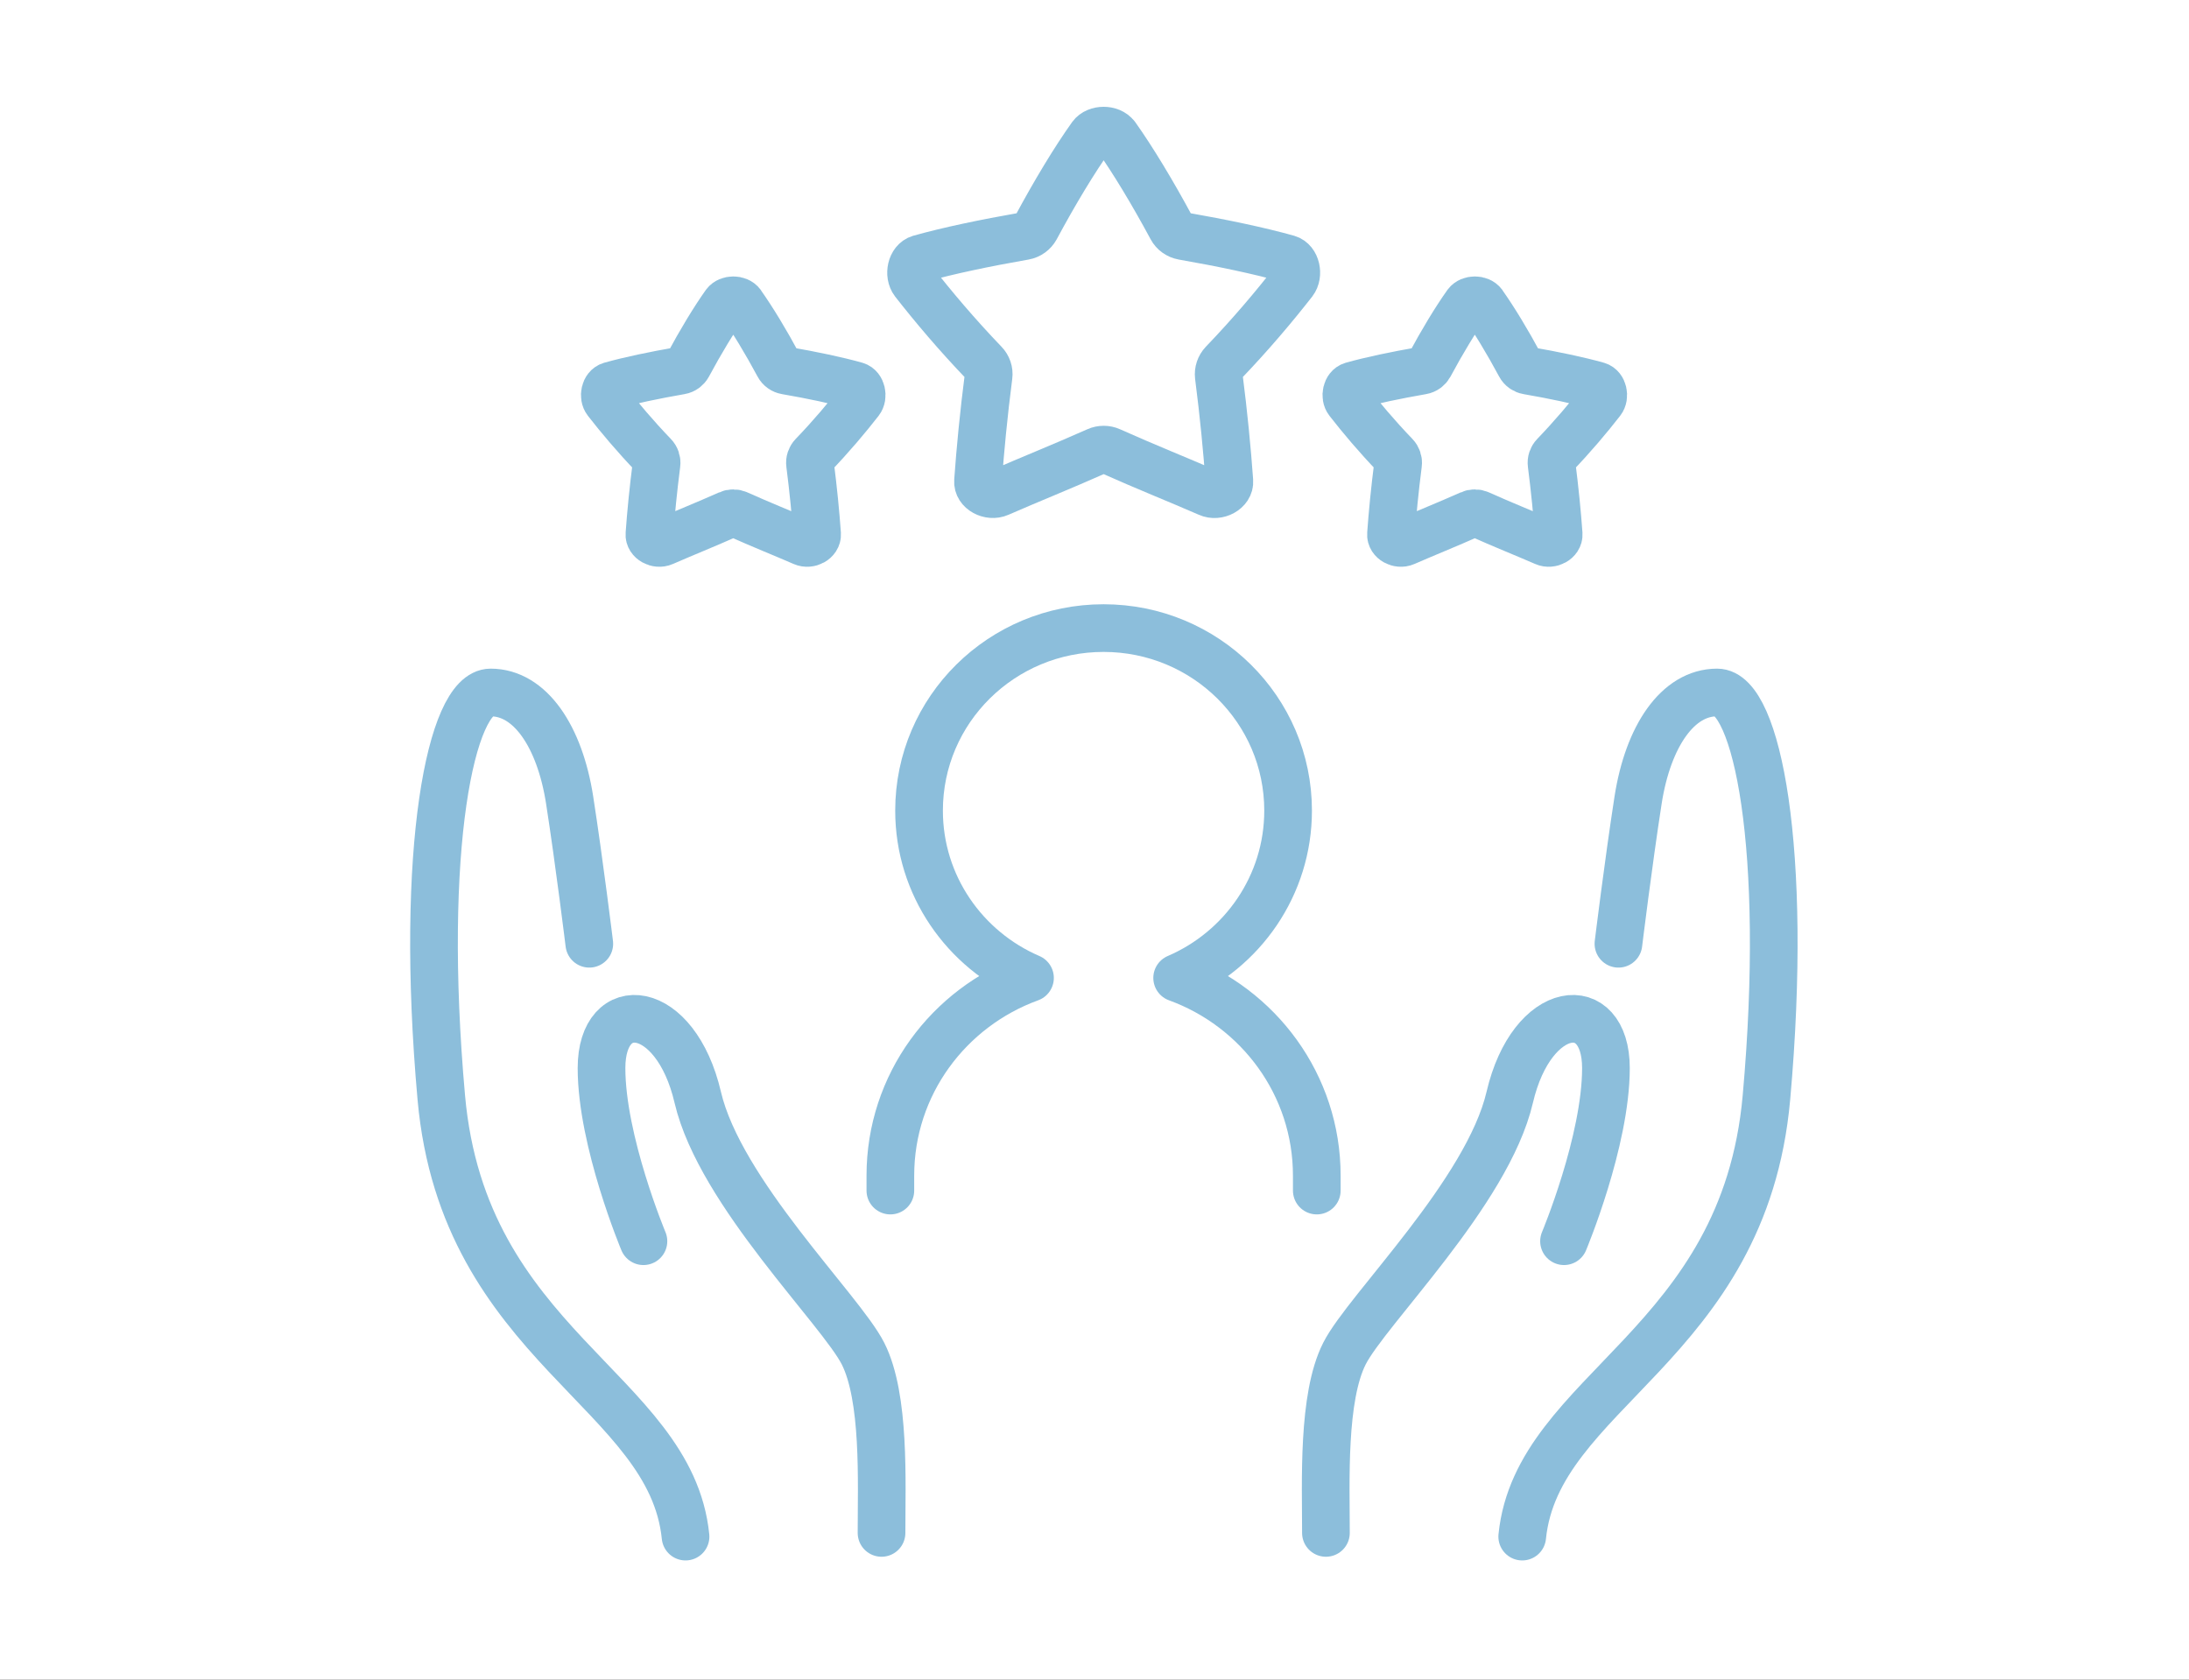 <svg width="86" height="66" viewBox="0 0 86 66" fill="none" xmlns="http://www.w3.org/2000/svg">
<rect x="0" y="0" width="86" height="66" fill="#333333" stroke="none"/>
<rect width="86" height="66" transform="matrix(-1 0 0 1 86 0)" fill="white"/>
<path d="M26.933 60.379C26.351 54.627 18.211 52.903 17.337 43.124C16.464 33.344 17.724 27.21 19.276 27.21C20.827 27.21 21.987 28.934 22.378 31.427C22.765 33.92 23.152 37.084 23.152 37.084" stroke="#8CBEDB" stroke-width="1.873" stroke-linecap="round" stroke-linejoin="round"/>
<path d="M34.633 60.234C34.633 58.222 34.779 54.914 33.905 53.187C33.032 51.463 28.286 46.859 27.413 43.119C26.539 39.379 23.632 39.091 23.632 41.967C23.632 44.843 25.279 48.772 25.279 48.772" stroke="#8CBEDB" stroke-width="1.873" stroke-linecap="round" stroke-linejoin="round"/>
<path d="M59.804 60.379C60.386 54.627 68.526 52.903 69.399 43.124C70.273 33.344 69.013 27.21 67.461 27.21C65.91 27.21 64.749 28.934 64.358 31.427C63.971 33.92 63.584 37.084 63.584 37.084" stroke="#8CBEDB" stroke-width="1.873" stroke-linecap="round" stroke-linejoin="round"/>
<path d="M52.092 60.234C52.092 58.222 51.947 54.914 52.82 53.187C53.693 51.459 58.439 46.859 59.313 43.119C60.186 39.379 63.093 39.091 63.093 41.967C63.093 44.843 61.446 48.772 61.446 48.772" stroke="#8CBEDB" stroke-width="1.873" stroke-linecap="round" stroke-linejoin="round"/>
<path d="M51.733 46.782V46.194C51.733 42.627 49.446 39.59 46.247 38.426C48.813 37.323 50.606 34.793 50.606 31.851C50.606 27.889 47.362 24.68 43.356 24.68C39.351 24.68 36.107 27.889 36.107 31.851C36.107 34.797 37.904 37.323 40.466 38.426C37.267 39.59 34.98 42.622 34.98 46.194V46.782" stroke="#8CBEDB" stroke-width="1.873" stroke-linecap="round" stroke-linejoin="round"/>
<path d="M43.839 5.343C44.513 6.294 45.282 7.569 46.031 8.96C46.118 9.124 46.285 9.243 46.472 9.276C48.027 9.548 49.475 9.852 50.589 10.165C50.922 10.26 51.035 10.79 50.814 11.078C50.065 12.037 49.138 13.14 48.052 14.271C47.923 14.407 47.861 14.592 47.882 14.773C48.077 16.287 48.21 17.682 48.298 18.904C48.327 19.274 47.832 19.533 47.474 19.369C46.276 18.846 45.008 18.344 43.623 17.723C43.46 17.649 43.261 17.649 43.099 17.723C41.713 18.34 40.449 18.842 39.247 19.369C38.885 19.529 38.394 19.274 38.423 18.904C38.511 17.682 38.644 16.287 38.839 14.773C38.864 14.592 38.798 14.403 38.669 14.271C37.587 13.144 36.656 12.037 35.907 11.078C35.687 10.79 35.799 10.264 36.132 10.165C37.246 9.852 38.694 9.548 40.249 9.276C40.437 9.243 40.599 9.124 40.69 8.96C41.439 7.565 42.208 6.289 42.882 5.343C43.086 5.063 43.631 5.063 43.835 5.343H43.839Z" stroke="#8CBEDB" stroke-width="1.873" stroke-linecap="round" stroke-linejoin="round"/>
<path d="M29.124 11.938C29.573 12.572 30.089 13.424 30.588 14.354C30.646 14.464 30.759 14.543 30.879 14.563C31.919 14.744 32.884 14.946 33.629 15.156C33.849 15.222 33.924 15.575 33.778 15.765C33.279 16.406 32.66 17.143 31.936 17.896C31.849 17.986 31.807 18.11 31.824 18.233C31.953 19.241 32.044 20.175 32.102 20.99C32.119 21.236 31.794 21.409 31.553 21.302C30.75 20.953 29.906 20.619 28.983 20.204C28.875 20.154 28.741 20.154 28.633 20.204C27.71 20.615 26.861 20.953 26.063 21.302C25.822 21.409 25.493 21.236 25.514 20.99C25.572 20.175 25.664 19.241 25.793 18.233C25.809 18.114 25.768 17.986 25.68 17.896C24.956 17.143 24.337 16.406 23.838 15.765C23.688 15.575 23.767 15.222 23.987 15.156C24.732 14.946 25.701 14.744 26.737 14.563C26.861 14.543 26.97 14.46 27.028 14.354C27.527 13.424 28.043 12.572 28.492 11.938C28.629 11.753 28.991 11.753 29.128 11.938H29.124Z" stroke="#8CBEDB" stroke-width="1.873" stroke-linecap="round" stroke-linejoin="round"/>
<path d="M58.258 11.938C58.707 12.572 59.223 13.424 59.722 14.353C59.78 14.464 59.893 14.543 60.013 14.563C61.053 14.744 62.018 14.946 62.763 15.156C62.983 15.221 63.058 15.575 62.912 15.764C62.413 16.406 61.793 17.143 61.07 17.896C60.982 17.986 60.941 18.11 60.957 18.233C61.086 19.241 61.178 20.175 61.236 20.99C61.253 21.236 60.928 21.409 60.687 21.302C59.884 20.953 59.04 20.619 58.117 20.204C58.008 20.154 57.875 20.154 57.767 20.204C56.844 20.615 55.995 20.953 55.197 21.302C54.955 21.409 54.627 21.236 54.648 20.99C54.706 20.175 54.797 19.241 54.926 18.233C54.943 18.114 54.901 17.986 54.814 17.896C54.09 17.143 53.471 16.406 52.971 15.764C52.822 15.575 52.901 15.221 53.121 15.156C53.866 14.946 54.835 14.744 55.87 14.563C55.995 14.543 56.103 14.46 56.162 14.353C56.661 13.424 57.176 12.572 57.626 11.938C57.763 11.753 58.125 11.753 58.262 11.938H58.258Z" stroke="#8CBEDB" stroke-width="1.873" stroke-linecap="round" stroke-linejoin="round"/>
</svg>
